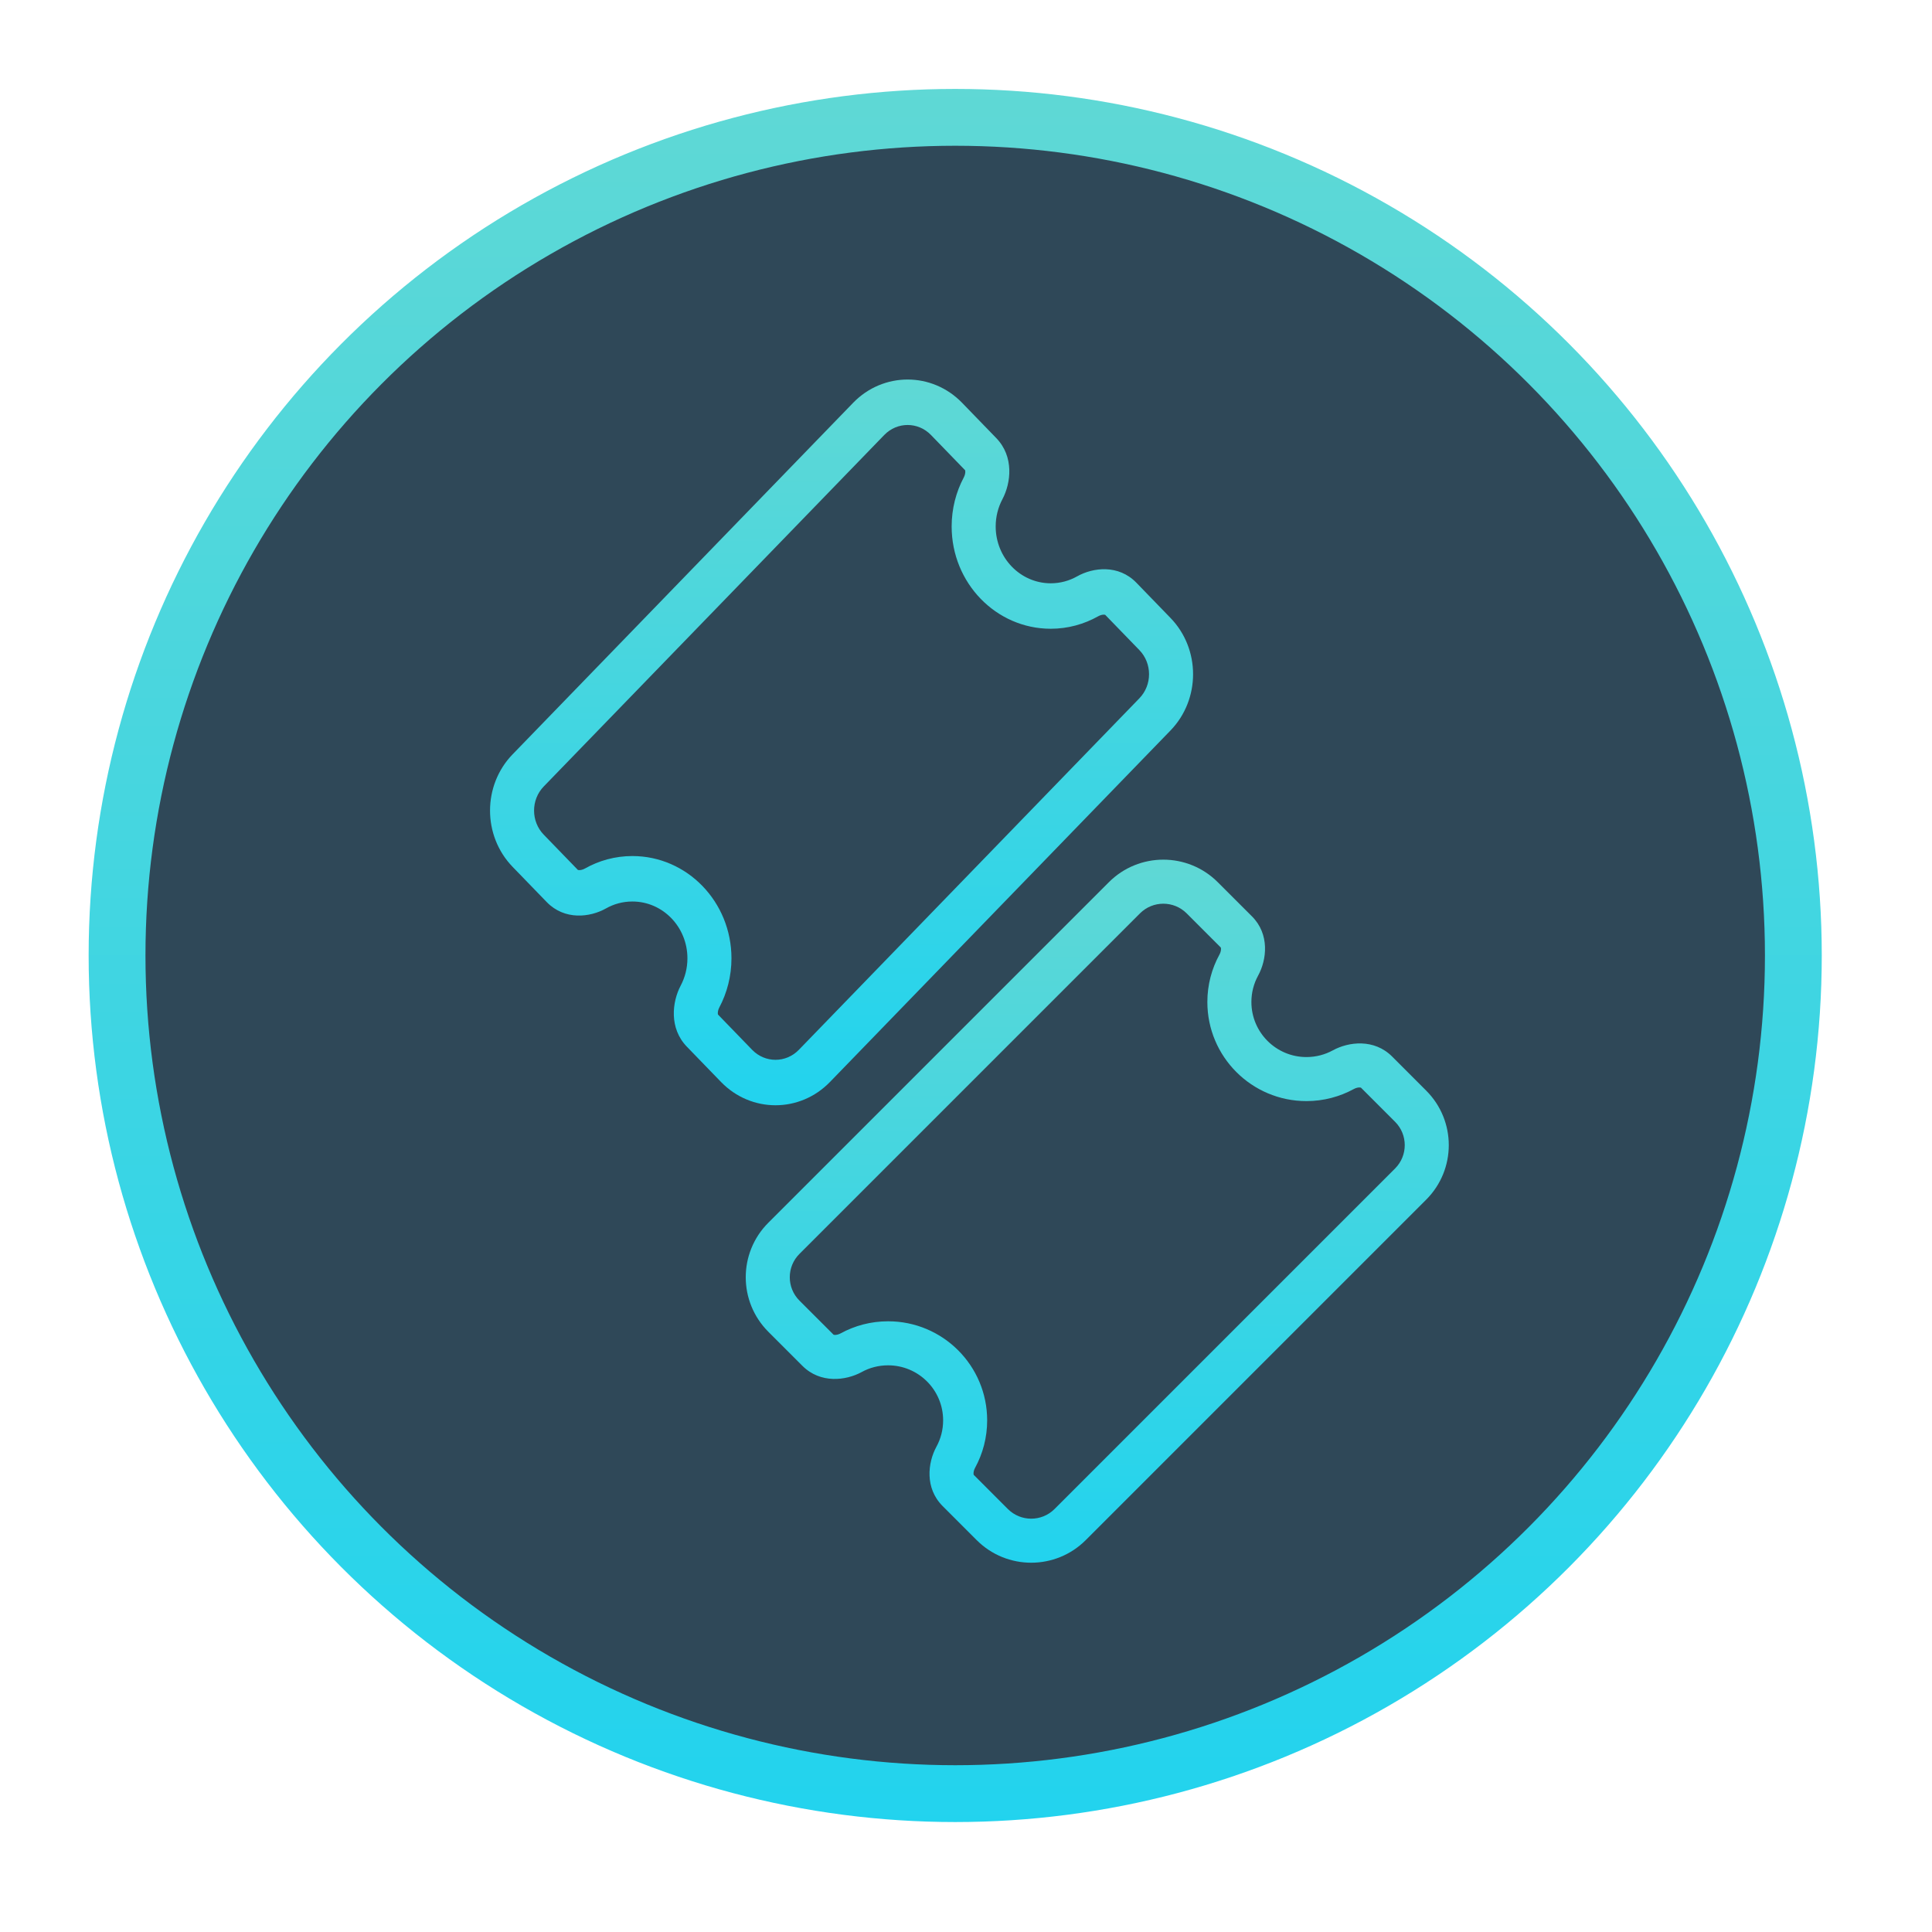 <?xml version="1.0" encoding="UTF-8" standalone="no"?>
<!DOCTYPE svg PUBLIC "-//W3C//DTD SVG 1.1//EN" "http://www.w3.org/Graphics/SVG/1.1/DTD/svg11.dtd">
<svg width="100%" height="100%" viewBox="0 0 68 68" version="1.1" xmlns="http://www.w3.org/2000/svg" xmlns:xlink="http://www.w3.org/1999/xlink" xml:space="preserve" xmlns:serif="http://www.serif.com/" style="fill-rule:evenodd;clip-rule:evenodd;">
    <g transform="matrix(1,0,0,1,-1558.65,-1217.81)">
        <g>
            <g transform="matrix(1,0,0,1,1561.77,1220.94)">
                <circle cx="30.5" cy="30.5" r="29.5" style="fill:rgb(47,72,88);stroke:url(#_Linear1);stroke-width:2px;"/>
            </g>
            <g transform="matrix(1,0,0,1,1561.77,1220.94)">
                <path d="M29.647,12.18C29.193,11.711 28.457,11.711 28.003,12.18L16.018,24.551C15.564,25.02 15.564,25.78 16.018,26.248L17.219,27.488C17.218,27.487 17.219,27.488 17.219,27.488C17.223,27.489 17.237,27.494 17.261,27.495C17.314,27.498 17.39,27.482 17.466,27.44C17.963,27.159 18.533,27 19.138,27C21.064,27 22.625,28.611 22.625,30.6C22.625,31.223 22.471,31.813 22.199,32.326C22.158,32.403 22.143,32.482 22.145,32.537C22.146,32.562 22.15,32.575 22.152,32.58C22.152,32.579 22.152,32.58 22.152,32.58L23.353,33.82C23.807,34.289 24.543,34.289 24.997,33.82L36.982,21.448C37.436,20.98 37.436,20.22 36.982,19.751L35.781,18.512C35.781,18.512 35.782,18.512 35.781,18.512C35.777,18.51 35.763,18.505 35.739,18.504C35.686,18.502 35.61,18.517 35.534,18.56C35.037,18.84 34.467,19 33.863,19C31.937,19 30.375,17.388 30.375,15.4C30.375,14.776 30.529,14.187 30.802,13.674C30.843,13.596 30.858,13.517 30.855,13.463C30.854,13.438 30.85,13.425 30.848,13.42C30.848,13.42 30.848,13.421 30.848,13.42L29.647,12.18ZM26.907,11.048C27.966,9.955 29.684,9.955 30.743,11.048L31.945,12.289C32.575,12.939 32.467,13.865 32.161,14.442C32.011,14.726 31.925,15.051 31.925,15.4C31.925,16.504 32.793,17.4 33.863,17.4C34.2,17.4 34.516,17.311 34.791,17.156C35.349,16.841 36.246,16.729 36.877,17.38L38.078,18.62C39.137,19.713 39.137,21.486 38.078,22.58L26.093,34.951C25.034,36.045 23.316,36.045 22.257,34.951L21.056,33.711C20.426,33.061 20.534,32.134 20.839,31.558C20.989,31.274 21.075,30.948 21.075,30.6C21.075,29.495 20.208,28.6 19.138,28.6C18.8,28.6 18.484,28.688 18.21,28.843C17.651,29.159 16.754,29.27 16.123,28.62L14.922,27.38C13.863,26.286 13.863,24.513 14.922,23.42L26.907,11.048Z" style="fill:url(#_Linear2);fill-rule:nonzero;"/>
            </g>
            <g transform="matrix(1,0,0,1,1561.77,1220.94)">
                <path d="M38.647,29.018C38.193,28.564 37.457,28.564 37.003,29.018L25.018,41.003C24.564,41.457 24.564,42.193 25.018,42.647L26.219,43.847C26.218,43.847 26.219,43.847 26.219,43.847C26.223,43.849 26.237,43.854 26.261,43.855C26.314,43.857 26.39,43.842 26.466,43.801C26.963,43.529 27.533,43.375 28.138,43.375C30.064,43.375 31.625,44.936 31.625,46.862C31.625,47.466 31.471,48.037 31.199,48.534C31.158,48.609 31.143,48.686 31.145,48.739C31.146,48.763 31.15,48.776 31.152,48.78C31.152,48.78 31.152,48.781 31.152,48.78L32.353,49.982C32.807,50.436 33.543,50.436 33.997,49.982L45.982,37.997C46.436,37.543 46.436,36.807 45.982,36.353L44.781,35.152C44.781,35.152 44.782,35.152 44.781,35.152C44.777,35.151 44.763,35.146 44.739,35.145C44.686,35.142 44.61,35.157 44.534,35.198C44.037,35.47 43.467,35.625 42.863,35.625C40.937,35.625 39.375,34.063 39.375,32.137C39.375,31.533 39.529,30.963 39.802,30.465C39.843,30.39 39.858,30.314 39.855,30.261C39.854,30.237 39.85,30.224 39.848,30.22C39.848,30.219 39.848,30.22 39.848,30.22L38.647,29.018ZM35.907,27.922C36.966,26.862 38.684,26.862 39.743,27.922L40.945,29.123C41.575,29.753 41.467,30.651 41.161,31.209C41.011,31.484 40.925,31.799 40.925,32.137C40.925,33.207 41.793,34.075 42.863,34.075C43.2,34.075 43.516,33.989 43.791,33.839C44.349,33.533 45.246,33.425 45.877,34.055L47.078,35.257C48.137,36.316 48.137,38.033 47.078,39.093L35.093,51.078C34.034,52.137 32.316,52.137 31.257,51.078L30.056,49.877C29.426,49.246 29.534,48.349 29.839,47.79C29.989,47.515 30.075,47.2 30.075,46.862C30.075,45.792 29.208,44.925 28.138,44.925C27.8,44.925 27.484,45.01 27.21,45.161C26.651,45.466 25.754,45.574 25.123,44.944L23.922,43.743C22.863,42.683 22.863,40.966 23.922,39.907L35.907,27.922Z" style="fill:url(#_Linear3);fill-rule:nonzero;"/>
            </g>
        </g>
    </g>
    <defs>
        <linearGradient id="_Linear1" x1="0" y1="0" x2="1" y2="0" gradientUnits="userSpaceOnUse" gradientTransform="matrix(3.73517e-15,61,-61,3.73517e-15,30.5,0)"><stop offset="0" style="stop-color:rgb(95,216,213);stop-opacity:1"/><stop offset="1" style="stop-color:rgb(34,211,238);stop-opacity:1"/></linearGradient>
        <linearGradient id="_Linear2" x1="0" y1="0" x2="1" y2="0" gradientUnits="userSpaceOnUse" gradientTransform="matrix(1.56407e-15,25.543,-25.543,1.56407e-15,26.5,10.228)"><stop offset="0" style="stop-color:rgb(95,216,213);stop-opacity:1"/><stop offset="1" style="stop-color:rgb(34,211,238);stop-opacity:1"/></linearGradient>
        <linearGradient id="_Linear3" x1="0" y1="0" x2="1" y2="0" gradientUnits="userSpaceOnUse" gradientTransform="matrix(1.51519e-15,24.745,-24.745,1.51519e-15,35.5,27.127)"><stop offset="0" style="stop-color:rgb(95,216,213);stop-opacity:1"/><stop offset="1" style="stop-color:rgb(34,211,238);stop-opacity:1"/></linearGradient>
    </defs>
</svg>
